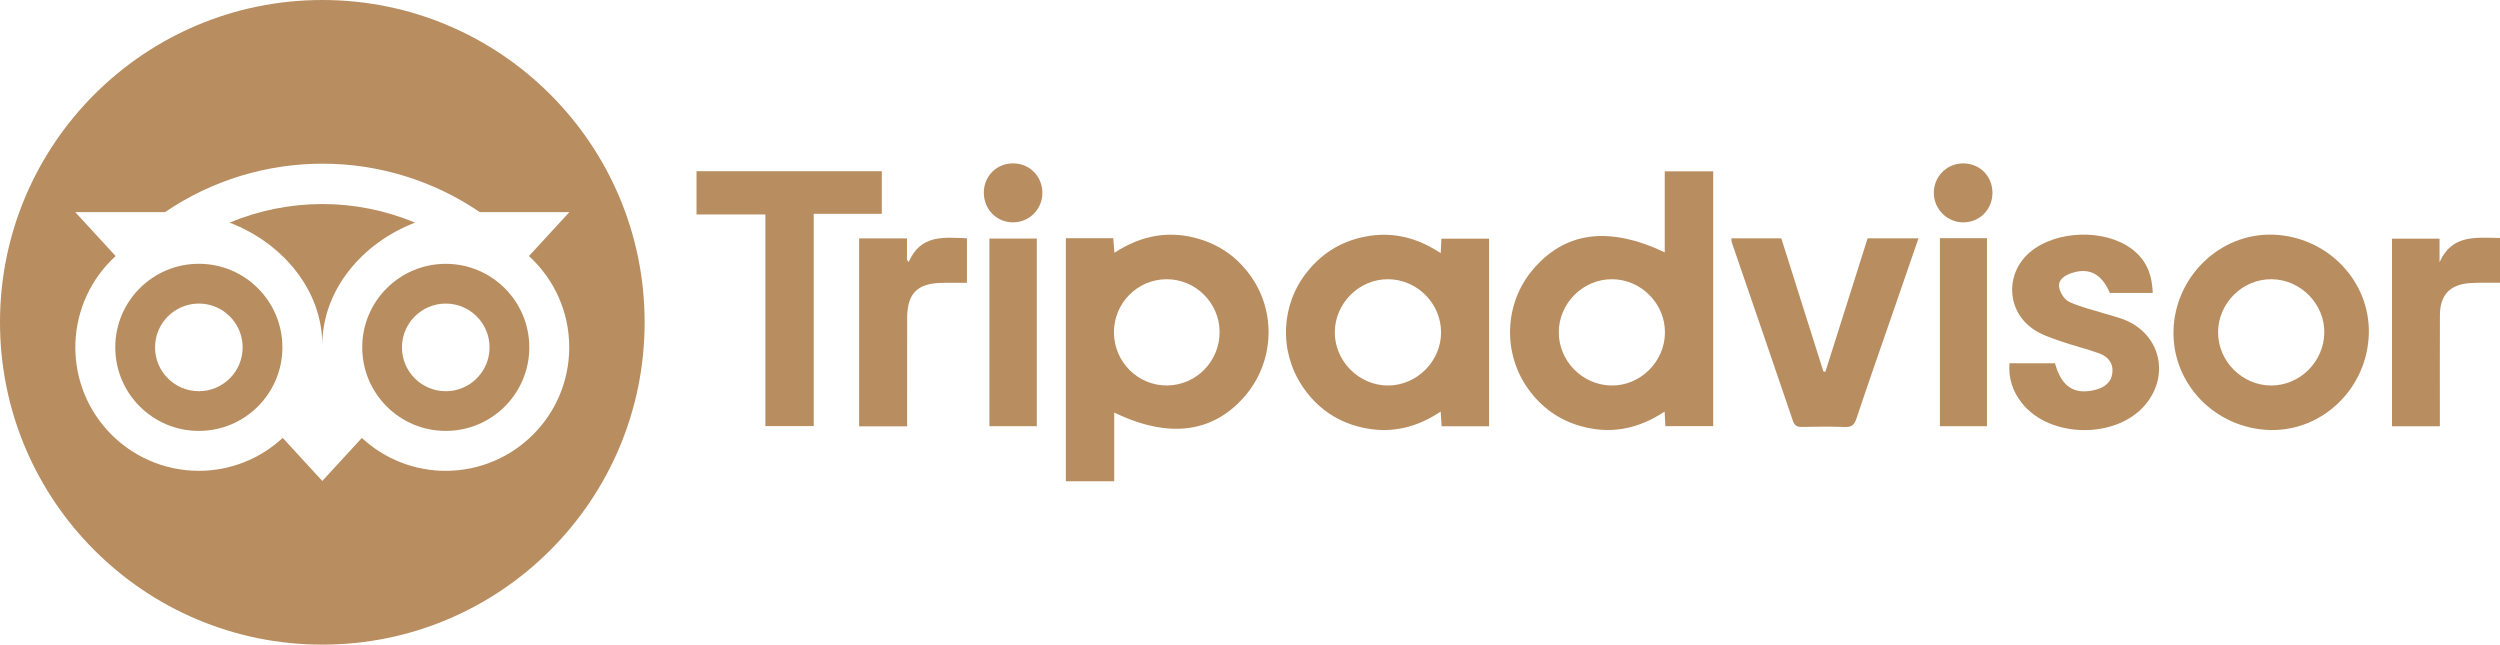 <svg xmlns="http://www.w3.org/2000/svg" id="Layer_1" data-name="Layer 1" viewBox="0 0 1514.12 390.43"><defs><style>      .cls-1 {        fill: #b88d60;        stroke-width: 0px;      }    </style></defs><g><path class="cls-1" d="m120.42,159.76c-27.95,0-50.61,22.66-50.61,50.61s22.66,50.61,50.61,50.61,50.61-22.66,50.61-50.61-22.66-50.61-50.61-50.61Zm0,77.16c-14.64,0-26.51-11.88-26.52-26.52,0-14.66,11.87-26.54,26.52-26.55h0c14.66,0,26.54,11.88,26.54,26.54s-11.88,26.54-26.54,26.54Z"></path><path class="cls-1" d="m269.96,159.79c-27.94.01-50.59,22.67-50.58,50.61.01,27.94,22.67,50.59,50.61,50.58,27.94-.01,50.59-22.67,50.58-50.61-.01-27.94-22.67-50.59-50.61-50.58Zm0,77.14c-14.64,0-26.51-11.88-26.52-26.52,0-14.66,11.87-26.54,26.52-26.55h0c14.66,0,26.54,11.88,26.54,26.54s-11.88,26.54-26.54,26.54Z"></path><path class="cls-1" d="m195.21,123.57h0c-19.28.02-38.37,3.84-56.16,11.26,31.95,12.22,56.16,40.79,56.16,74.09,0-33.29,24.23-61.87,56.16-74.09-17.97-7.48-37.07-11.26-56.16-11.26Z"></path><path class="cls-1" d="m195.21,0C87.4,0,0,87.4,0,195.21s87.4,195.21,195.21,195.21,195.21-87.4,195.21-195.21S303.03,0,195.21,0Zm74.74,285.16c-18.84.02-36.98-7.1-50.78-19.93l-23.97,26.06-23.97-26.09c-13.8,12.84-31.96,19.97-50.81,19.95-21.05,0-41.12-8.86-55.29-24.42-27.81-30.53-25.61-77.83,4.91-105.64l-24.48-26.62h54.38c28.77-19.56,62.04-29.34,95.33-29.34,34-.02,67.21,10.21,95.32,29.34h54.24l-24.48,26.62c15.56,14.16,24.43,34.23,24.4,55.27-.01,41.31-33.51,74.79-74.82,74.79Z"></path></g><g><path class="cls-1" d="m1514.12,171.24c-6.08.06-12.18-.17-18.23.23-12.13.81-18.1,7.21-18.16,19.37-.1,20.21-.03,40.42-.03,60.63,0,2.12,0,4.23,0,6.69h-28.99v-113.61h28.8v14.27c7.57-17.24,22.58-14.77,36.61-14.7v27.12Z"></path><path class="cls-1" d="m1008.24,103.76h29.36v154.33h-28.97c-.14-2.72-.28-5.37-.46-8.84-16.15,10.79-33.17,13.96-51.36,8.67-12.85-3.74-23.21-11.24-31.08-22.09-15.73-21.71-14.76-51.66,2.3-72.13,19.46-23.33,46.03-27.05,80.21-10.87v-49.08Zm.14,97.75c.13-17.62-14.44-32.34-32.07-32.4-17.61-.06-32.28,14.6-32.23,32.24.05,17.42,14.31,31.84,31.77,32.13,17.51.29,32.41-14.35,32.53-31.96Z"></path><path class="cls-1" d="m645.53,144.26h28.71c.22,2.72.43,5.36.71,8.82,16.69-10.91,34.23-13.93,52.91-7.84,12.76,4.16,22.88,11.97,30.4,23.05,14.88,21.92,13.04,51.56-4.33,71.65-19.31,22.35-46.15,25.85-79.11,9.91v41.64h-29.29v-147.22Zm29.13,57.17c.07,17.8,14.64,32.26,32.28,32.03,17.72-.22,31.87-14.78,31.71-32.63-.15-17.44-14.58-31.73-32.02-31.72-17.75,0-32.05,14.46-31.98,32.32Z"></path><path class="cls-1" d="m872.57,153.32c.16-3.36.27-5.85.41-8.79h28.86v113.65h-28.71c-.17-2.61-.35-5.26-.6-8.93-14.02,9.46-29.1,13.23-45.37,10.13-16.38-3.12-29.38-11.79-38.58-25.74-14.12-21.4-12.77-49.4,3.29-69.25,9.79-12.09,22.42-19.32,37.91-21.58,15.46-2.26,29.42,1.71,42.78,10.51Zm-31.96,80.16c17.57,0,32.28-14.8,32.17-32.36-.11-17.4-14.46-31.81-31.9-32.01-17.57-.2-32.35,14.39-32.46,32.03-.11,17.56,14.61,32.34,32.19,32.34Z"></path><path class="cls-1" d="m1434.68,201.97c-.78,32.95-27.85,59.33-59.99,58.46-32.94-.9-59.13-27.91-58.32-60.15.83-32.78,28.23-59.21,60.3-58.15,32.76,1.08,58.76,27.91,58,59.85Zm-58.87-32.86c-17.59-.18-32.36,14.42-32.44,32.05-.08,17.58,14.62,32.33,32.19,32.32,17.36-.01,31.81-14.31,32.15-31.78.34-17.49-14.27-32.41-31.9-32.59Z"></path><path class="cls-1" d="m421.84,129.89v-26.19h112.21v25.8h-41.23v128.56h-29.26v-128.17h-41.73Z"></path><path class="cls-1" d="m1217.02,220.03h27.59c3.91,14.19,11.56,19.23,24.26,16.12,5.58-1.37,9.83-4.35,10.48-10.45.64-5.95-2.85-9.84-8-11.7-7.72-2.79-15.77-4.7-23.53-7.41-5.51-1.92-11.26-3.82-16.04-7.01-16.64-11.11-17.53-34.08-2.22-46.95,15.64-13.16,44.82-14.14,61.26-2.06,8.38,6.16,12.54,14.46,12.98,26.86-4.42,0-8.82,0-13.22,0s-8.6,0-12.74,0c-4.97-11.65-12.66-15.56-23.18-12.05-4.17,1.39-8.22,3.97-7.55,8.51.49,3.29,3.21,7.59,6.1,8.93,6.87,3.18,14.42,4.88,21.71,7.16,3.92,1.23,7.96,2.16,11.77,3.69,21.56,8.64,27.65,33.3,12.74,51.29-17.46,21.08-58,20.63-74.92-.91-5.37-6.84-8.18-14.62-7.49-24.03Z"></path><path class="cls-1" d="m1048.59,144.35h30.26c8.44,26.71,16.97,53.69,25.49,80.66.4.06.8.12,1.2.18,8.53-26.96,17.06-53.92,25.57-80.83h30.82c-5.64,16.33-11.13,32.23-16.62,48.12-7.04,20.38-14.2,40.72-21.01,61.17-1.28,3.85-2.98,5.12-7,4.96-8.62-.34-17.27-.2-25.91-.05-2.92.05-4.48-.64-5.53-3.73-12.22-36.01-24.63-71.95-36.97-107.92-.24-.7-.19-1.51-.31-2.55Z"></path><path class="cls-1" d="m520.34,144.37h28.98v13.06l1.01,1.29c7.3-16.91,21.35-14.86,35.29-14.42v26.99c-5.14,0-10.18-.09-15.21.02-14.88.31-20.95,6.45-21,21.35-.06,19.62-.02,39.24-.02,58.87,0,2.12,0,4.24,0,6.67h-29.06v-113.82Z"></path><path class="cls-1" d="m627.93,144.47v113.65h-28.68v-113.65h28.68Z"></path><path class="cls-1" d="m1174.9,144.26h28.49v113.87h-28.49v-113.87Z"></path><path class="cls-1" d="m595.85,116.78c-.03-10.12,7.76-17.91,17.84-17.83,10.02.07,17.74,8.01,17.62,18.11-.11,9.72-7.92,17.53-17.6,17.61-10.01.09-17.82-7.75-17.85-17.89Z"></path><path class="cls-1" d="m1206.72,116.56c.12,10.13-7.61,18.08-17.61,18.12-9.63.03-17.62-7.73-17.89-17.38-.28-9.97,7.52-18.17,17.44-18.34,10.13-.17,17.93,7.44,18.06,17.6Z"></path></g></svg>